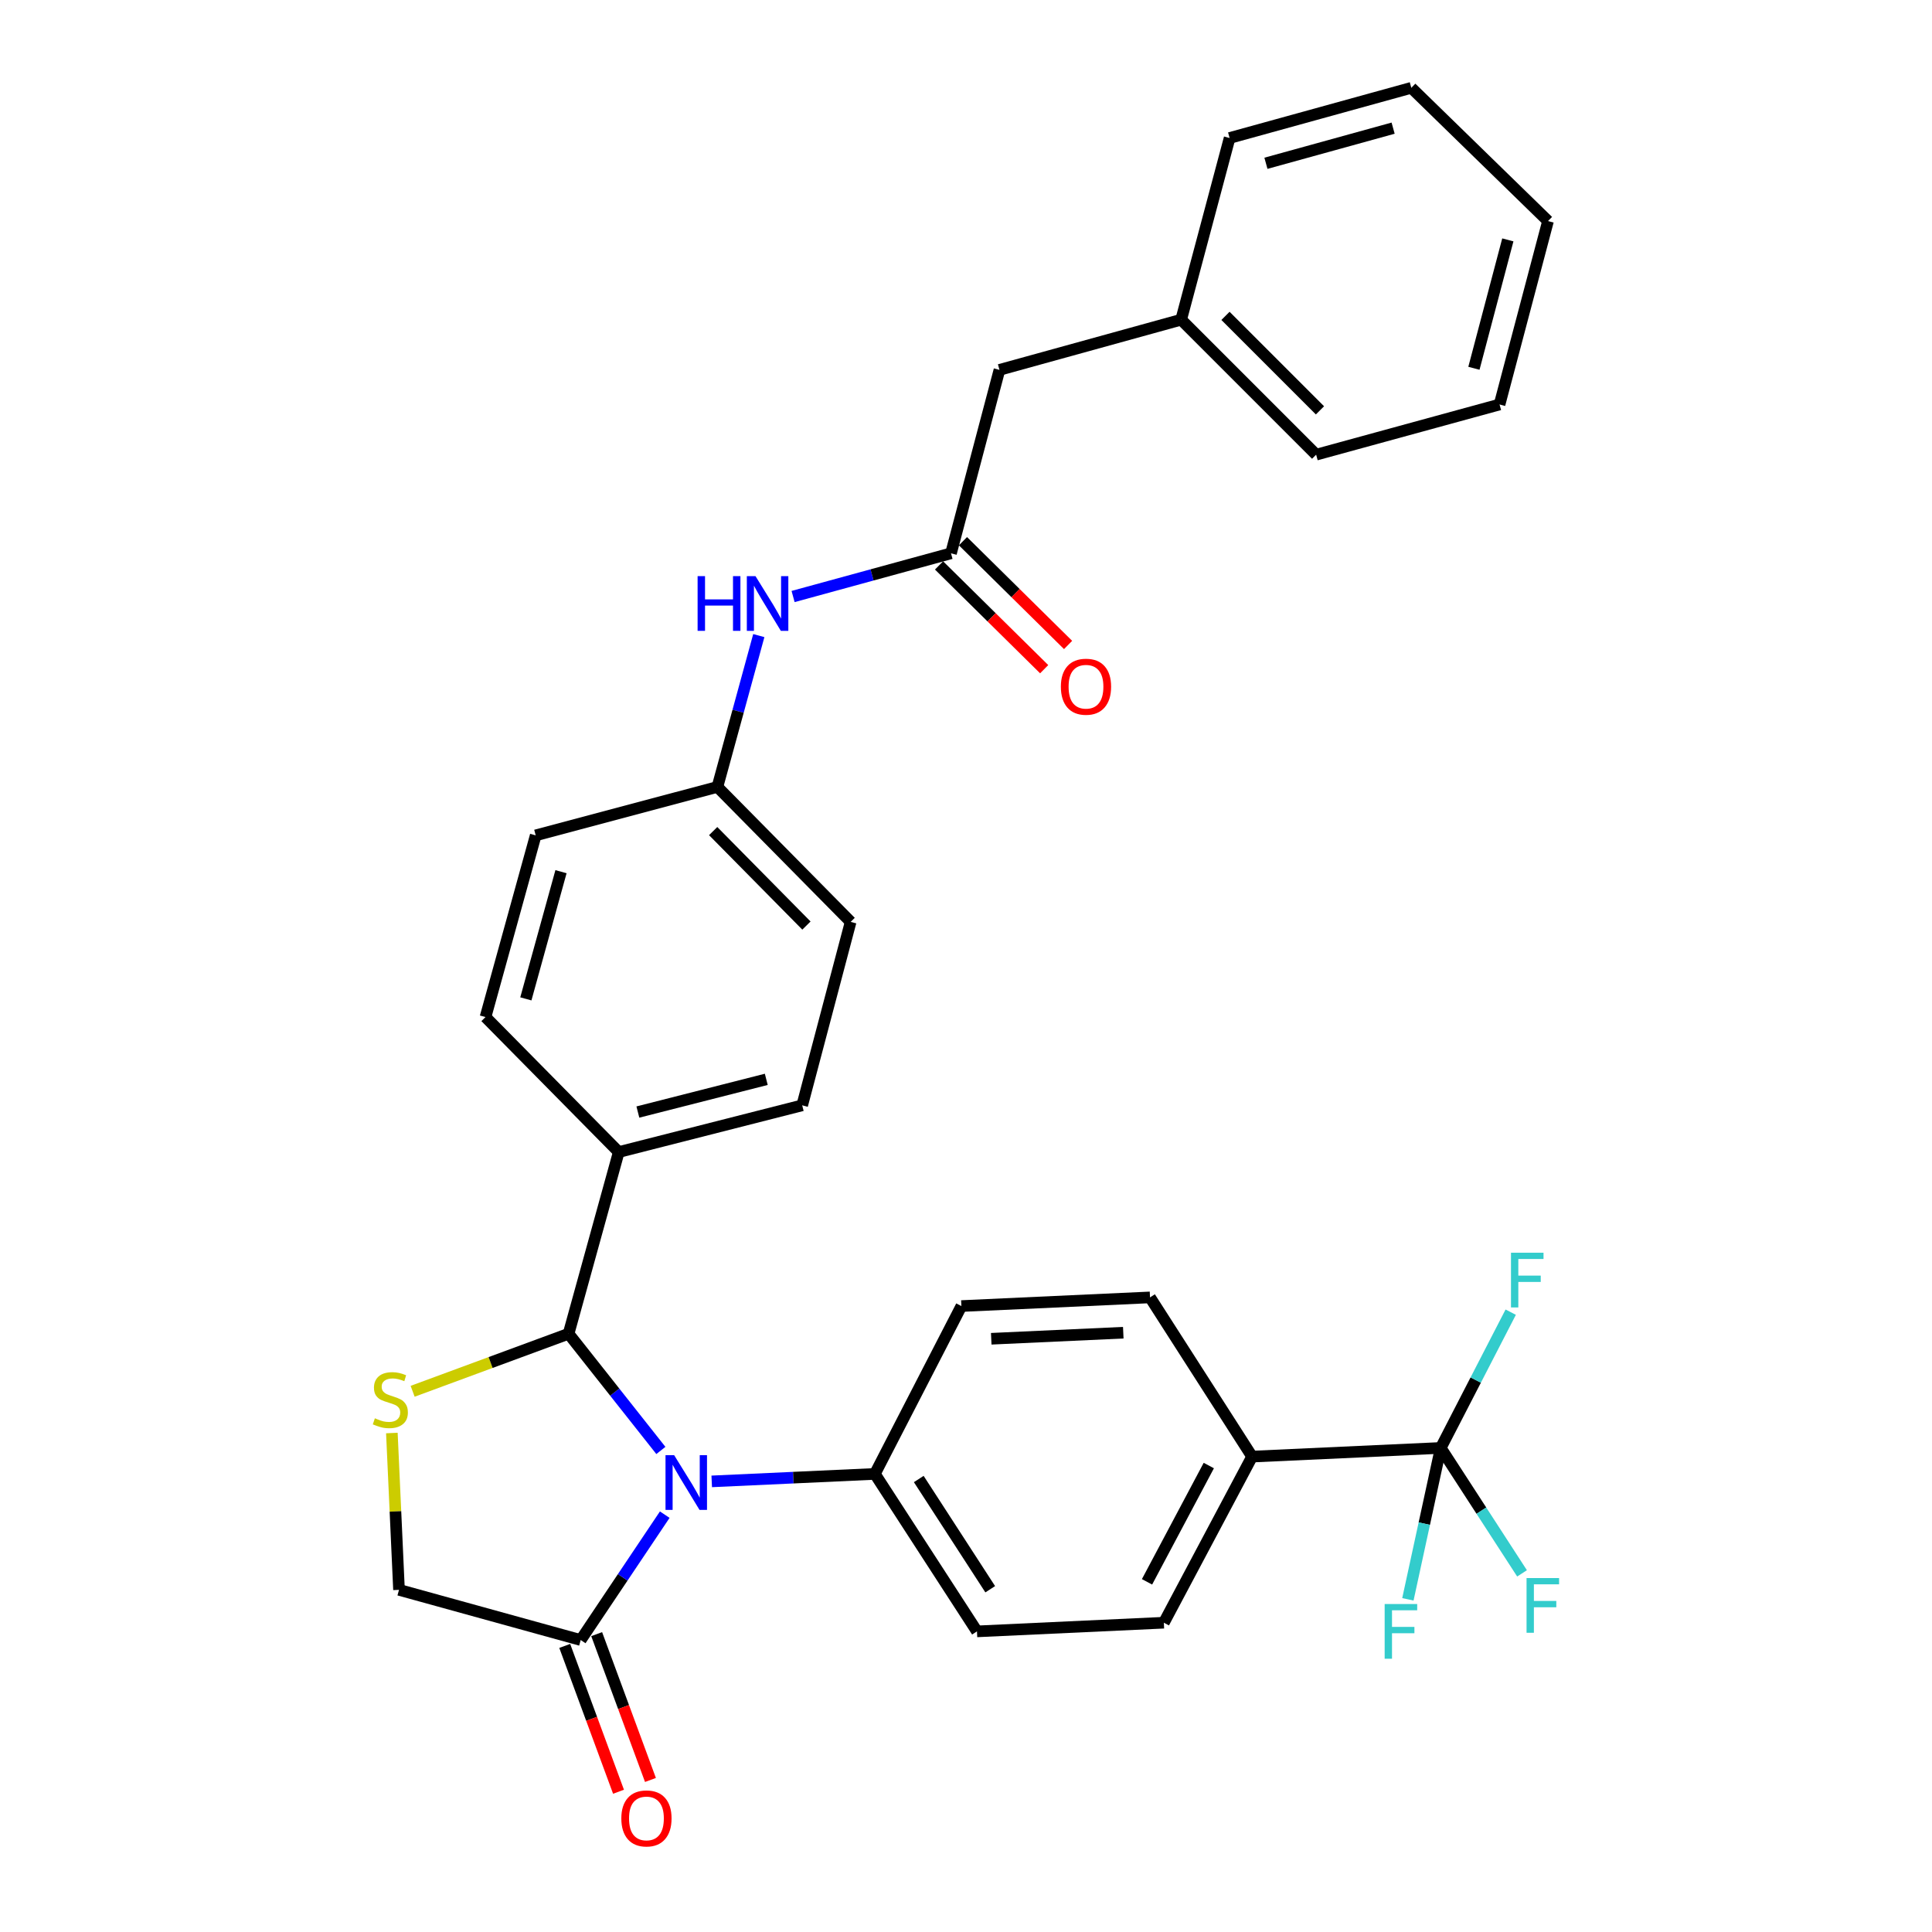 <?xml version='1.0' encoding='iso-8859-1'?>
<svg version='1.1' baseProfile='full'
              xmlns='http://www.w3.org/2000/svg'
                      xmlns:rdkit='http://www.rdkit.org/xml'
                      xmlns:xlink='http://www.w3.org/1999/xlink'
                  xml:space='preserve'
width='1000px' height='1000px' viewBox='0 0 1000 1000'>
<!-- END OF HEADER -->
<rect style='opacity:1.0;fill:#FFFFFF;stroke:none' width='1000' height='1000' x='0' y='0'> </rect>
<path class='bond-0' d='M 410.501,308.753 L 451.37,297.573' style='fill:none;fill-rule:evenodd;stroke:#0000FF;stroke-width:6px;stroke-linecap:butt;stroke-linejoin:miter;stroke-opacity:1' />
<path class='bond-0' d='M 451.37,297.573 L 492.238,286.392' style='fill:none;fill-rule:evenodd;stroke:#000000;stroke-width:6px;stroke-linecap:butt;stroke-linejoin:miter;stroke-opacity:1' />
<path class='bond-1' d='M 392.754,328.985 L 382.041,368.148' style='fill:none;fill-rule:evenodd;stroke:#0000FF;stroke-width:6px;stroke-linecap:butt;stroke-linejoin:miter;stroke-opacity:1' />
<path class='bond-1' d='M 382.041,368.148 L 371.329,407.312' style='fill:none;fill-rule:evenodd;stroke:#000000;stroke-width:6px;stroke-linecap:butt;stroke-linejoin:miter;stroke-opacity:1' />
<path class='bond-2' d='M 517.319,191.445 L 611.366,165.473' style='fill:none;fill-rule:evenodd;stroke:#000000;stroke-width:6px;stroke-linecap:butt;stroke-linejoin:miter;stroke-opacity:1' />
<path class='bond-3' d='M 517.319,191.445 L 492.238,286.392' style='fill:none;fill-rule:evenodd;stroke:#000000;stroke-width:6px;stroke-linecap:butt;stroke-linejoin:miter;stroke-opacity:1' />
<path class='bond-4' d='M 486.049,292.663 L 513.255,319.518' style='fill:none;fill-rule:evenodd;stroke:#000000;stroke-width:6px;stroke-linecap:butt;stroke-linejoin:miter;stroke-opacity:1' />
<path class='bond-4' d='M 513.255,319.518 L 540.462,346.374' style='fill:none;fill-rule:evenodd;stroke:#FF0000;stroke-width:6px;stroke-linecap:butt;stroke-linejoin:miter;stroke-opacity:1' />
<path class='bond-4' d='M 498.428,280.122 L 525.634,306.978' style='fill:none;fill-rule:evenodd;stroke:#000000;stroke-width:6px;stroke-linecap:butt;stroke-linejoin:miter;stroke-opacity:1' />
<path class='bond-4' d='M 525.634,306.978 L 552.841,333.834' style='fill:none;fill-rule:evenodd;stroke:#FF0000;stroke-width:6px;stroke-linecap:butt;stroke-linejoin:miter;stroke-opacity:1' />
<path class='bond-5' d='M 611.366,165.473 L 681.233,235.34' style='fill:none;fill-rule:evenodd;stroke:#000000;stroke-width:6px;stroke-linecap:butt;stroke-linejoin:miter;stroke-opacity:1' />
<path class='bond-5' d='M 634.306,163.493 L 683.213,212.4' style='fill:none;fill-rule:evenodd;stroke:#000000;stroke-width:6px;stroke-linecap:butt;stroke-linejoin:miter;stroke-opacity:1' />
<path class='bond-6' d='M 611.366,165.473 L 636.447,71.426' style='fill:none;fill-rule:evenodd;stroke:#000000;stroke-width:6px;stroke-linecap:butt;stroke-linejoin:miter;stroke-opacity:1' />
<path class='bond-7' d='M 202.829,741.728 L 204.676,782.315' style='fill:none;fill-rule:evenodd;stroke:#CCCC00;stroke-width:6px;stroke-linecap:butt;stroke-linejoin:miter;stroke-opacity:1' />
<path class='bond-7' d='M 204.676,782.315 L 206.524,822.903' style='fill:none;fill-rule:evenodd;stroke:#000000;stroke-width:6px;stroke-linecap:butt;stroke-linejoin:miter;stroke-opacity:1' />
<path class='bond-8' d='M 213.578,720.125 L 253.937,705.235' style='fill:none;fill-rule:evenodd;stroke:#CCCC00;stroke-width:6px;stroke-linecap:butt;stroke-linejoin:miter;stroke-opacity:1' />
<path class='bond-8' d='M 253.937,705.235 L 294.296,690.344' style='fill:none;fill-rule:evenodd;stroke:#000000;stroke-width:6px;stroke-linecap:butt;stroke-linejoin:miter;stroke-opacity:1' />
<path class='bond-9' d='M 206.524,822.903 L 300.571,848.874' style='fill:none;fill-rule:evenodd;stroke:#000000;stroke-width:6px;stroke-linecap:butt;stroke-linejoin:miter;stroke-opacity:1' />
<path class='bond-10' d='M 300.571,848.874 L 322.32,816.427' style='fill:none;fill-rule:evenodd;stroke:#000000;stroke-width:6px;stroke-linecap:butt;stroke-linejoin:miter;stroke-opacity:1' />
<path class='bond-10' d='M 322.32,816.427 L 344.07,783.981' style='fill:none;fill-rule:evenodd;stroke:#0000FF;stroke-width:6px;stroke-linecap:butt;stroke-linejoin:miter;stroke-opacity:1' />
<path class='bond-11' d='M 292.305,851.923 L 306.224,889.662' style='fill:none;fill-rule:evenodd;stroke:#000000;stroke-width:6px;stroke-linecap:butt;stroke-linejoin:miter;stroke-opacity:1' />
<path class='bond-11' d='M 306.224,889.662 L 320.144,927.401' style='fill:none;fill-rule:evenodd;stroke:#FF0000;stroke-width:6px;stroke-linecap:butt;stroke-linejoin:miter;stroke-opacity:1' />
<path class='bond-11' d='M 308.837,845.825 L 322.757,883.564' style='fill:none;fill-rule:evenodd;stroke:#000000;stroke-width:6px;stroke-linecap:butt;stroke-linejoin:miter;stroke-opacity:1' />
<path class='bond-11' d='M 322.757,883.564 L 336.676,921.303' style='fill:none;fill-rule:evenodd;stroke:#FF0000;stroke-width:6px;stroke-linecap:butt;stroke-linejoin:miter;stroke-opacity:1' />
<path class='bond-12' d='M 342.067,750.753 L 318.181,720.548' style='fill:none;fill-rule:evenodd;stroke:#0000FF;stroke-width:6px;stroke-linecap:butt;stroke-linejoin:miter;stroke-opacity:1' />
<path class='bond-12' d='M 318.181,720.548 L 294.296,690.344' style='fill:none;fill-rule:evenodd;stroke:#000000;stroke-width:6px;stroke-linecap:butt;stroke-linejoin:miter;stroke-opacity:1' />
<path class='bond-13' d='M 368.389,766.763 L 410.612,764.829' style='fill:none;fill-rule:evenodd;stroke:#0000FF;stroke-width:6px;stroke-linecap:butt;stroke-linejoin:miter;stroke-opacity:1' />
<path class='bond-13' d='M 410.612,764.829 L 452.836,762.894' style='fill:none;fill-rule:evenodd;stroke:#000000;stroke-width:6px;stroke-linecap:butt;stroke-linejoin:miter;stroke-opacity:1' />
<path class='bond-14' d='M 294.296,690.344 L 320.267,596.297' style='fill:none;fill-rule:evenodd;stroke:#000000;stroke-width:6px;stroke-linecap:butt;stroke-linejoin:miter;stroke-opacity:1' />
<path class='bond-15' d='M 440.296,477.169 L 371.329,407.312' style='fill:none;fill-rule:evenodd;stroke:#000000;stroke-width:6px;stroke-linecap:butt;stroke-linejoin:miter;stroke-opacity:1' />
<path class='bond-15' d='M 417.411,479.07 L 369.134,430.17' style='fill:none;fill-rule:evenodd;stroke:#000000;stroke-width:6px;stroke-linecap:butt;stroke-linejoin:miter;stroke-opacity:1' />
<path class='bond-16' d='M 440.296,477.169 L 415.215,572.117' style='fill:none;fill-rule:evenodd;stroke:#000000;stroke-width:6px;stroke-linecap:butt;stroke-linejoin:miter;stroke-opacity:1' />
<path class='bond-17' d='M 371.329,407.312 L 277.282,432.382' style='fill:none;fill-rule:evenodd;stroke:#000000;stroke-width:6px;stroke-linecap:butt;stroke-linejoin:miter;stroke-opacity:1' />
<path class='bond-18' d='M 745.716,749.453 L 648.086,753.936' style='fill:none;fill-rule:evenodd;stroke:#000000;stroke-width:6px;stroke-linecap:butt;stroke-linejoin:miter;stroke-opacity:1' />
<path class='bond-19' d='M 745.716,749.453 L 766.761,781.912' style='fill:none;fill-rule:evenodd;stroke:#000000;stroke-width:6px;stroke-linecap:butt;stroke-linejoin:miter;stroke-opacity:1' />
<path class='bond-19' d='M 766.761,781.912 L 787.805,814.371' style='fill:none;fill-rule:evenodd;stroke:#33CCCC;stroke-width:6px;stroke-linecap:butt;stroke-linejoin:miter;stroke-opacity:1' />
<path class='bond-20' d='M 745.716,749.453 L 763.83,714.314' style='fill:none;fill-rule:evenodd;stroke:#000000;stroke-width:6px;stroke-linecap:butt;stroke-linejoin:miter;stroke-opacity:1' />
<path class='bond-20' d='M 763.83,714.314 L 781.944,679.175' style='fill:none;fill-rule:evenodd;stroke:#33CCCC;stroke-width:6px;stroke-linecap:butt;stroke-linejoin:miter;stroke-opacity:1' />
<path class='bond-21' d='M 745.716,749.453 L 737.217,788.632' style='fill:none;fill-rule:evenodd;stroke:#000000;stroke-width:6px;stroke-linecap:butt;stroke-linejoin:miter;stroke-opacity:1' />
<path class='bond-21' d='M 737.217,788.632 L 728.718,827.812' style='fill:none;fill-rule:evenodd;stroke:#33CCCC;stroke-width:6px;stroke-linecap:butt;stroke-linejoin:miter;stroke-opacity:1' />
<path class='bond-22' d='M 648.086,753.936 L 602.409,839.917' style='fill:none;fill-rule:evenodd;stroke:#000000;stroke-width:6px;stroke-linecap:butt;stroke-linejoin:miter;stroke-opacity:1' />
<path class='bond-22' d='M 625.673,758.566 L 593.699,818.753' style='fill:none;fill-rule:evenodd;stroke:#000000;stroke-width:6px;stroke-linecap:butt;stroke-linejoin:miter;stroke-opacity:1' />
<path class='bond-23' d='M 648.086,753.936 L 595.243,671.529' style='fill:none;fill-rule:evenodd;stroke:#000000;stroke-width:6px;stroke-linecap:butt;stroke-linejoin:miter;stroke-opacity:1' />
<path class='bond-24' d='M 602.409,839.917 L 505.679,844.401' style='fill:none;fill-rule:evenodd;stroke:#000000;stroke-width:6px;stroke-linecap:butt;stroke-linejoin:miter;stroke-opacity:1' />
<path class='bond-25' d='M 595.243,671.529 L 497.613,676.012' style='fill:none;fill-rule:evenodd;stroke:#000000;stroke-width:6px;stroke-linecap:butt;stroke-linejoin:miter;stroke-opacity:1' />
<path class='bond-25' d='M 581.407,689.804 L 513.066,692.942' style='fill:none;fill-rule:evenodd;stroke:#000000;stroke-width:6px;stroke-linecap:butt;stroke-linejoin:miter;stroke-opacity:1' />
<path class='bond-26' d='M 452.836,762.894 L 497.613,676.012' style='fill:none;fill-rule:evenodd;stroke:#000000;stroke-width:6px;stroke-linecap:butt;stroke-linejoin:miter;stroke-opacity:1' />
<path class='bond-27' d='M 452.836,762.894 L 505.679,844.401' style='fill:none;fill-rule:evenodd;stroke:#000000;stroke-width:6px;stroke-linecap:butt;stroke-linejoin:miter;stroke-opacity:1' />
<path class='bond-27' d='M 475.548,765.534 L 512.538,822.589' style='fill:none;fill-rule:evenodd;stroke:#000000;stroke-width:6px;stroke-linecap:butt;stroke-linejoin:miter;stroke-opacity:1' />
<path class='bond-28' d='M 277.282,432.382 L 251.3,526.43' style='fill:none;fill-rule:evenodd;stroke:#000000;stroke-width:6px;stroke-linecap:butt;stroke-linejoin:miter;stroke-opacity:1' />
<path class='bond-28' d='M 290.369,451.182 L 272.182,517.015' style='fill:none;fill-rule:evenodd;stroke:#000000;stroke-width:6px;stroke-linecap:butt;stroke-linejoin:miter;stroke-opacity:1' />
<path class='bond-29' d='M 251.3,526.43 L 320.267,596.297' style='fill:none;fill-rule:evenodd;stroke:#000000;stroke-width:6px;stroke-linecap:butt;stroke-linejoin:miter;stroke-opacity:1' />
<path class='bond-30' d='M 320.267,596.297 L 415.215,572.117' style='fill:none;fill-rule:evenodd;stroke:#000000;stroke-width:6px;stroke-linecap:butt;stroke-linejoin:miter;stroke-opacity:1' />
<path class='bond-30' d='M 330.161,575.594 L 396.624,558.668' style='fill:none;fill-rule:evenodd;stroke:#000000;stroke-width:6px;stroke-linecap:butt;stroke-linejoin:miter;stroke-opacity:1' />
<path class='bond-31' d='M 681.233,235.34 L 776.171,209.359' style='fill:none;fill-rule:evenodd;stroke:#000000;stroke-width:6px;stroke-linecap:butt;stroke-linejoin:miter;stroke-opacity:1' />
<path class='bond-32' d='M 776.171,209.359 L 801.252,114.421' style='fill:none;fill-rule:evenodd;stroke:#000000;stroke-width:6px;stroke-linecap:butt;stroke-linejoin:miter;stroke-opacity:1' />
<path class='bond-32' d='M 762.897,190.618 L 780.453,124.161' style='fill:none;fill-rule:evenodd;stroke:#000000;stroke-width:6px;stroke-linecap:butt;stroke-linejoin:miter;stroke-opacity:1' />
<path class='bond-33' d='M 801.252,114.421 L 730.494,45.455' style='fill:none;fill-rule:evenodd;stroke:#000000;stroke-width:6px;stroke-linecap:butt;stroke-linejoin:miter;stroke-opacity:1' />
<path class='bond-34' d='M 730.494,45.455 L 636.447,71.426' style='fill:none;fill-rule:evenodd;stroke:#000000;stroke-width:6px;stroke-linecap:butt;stroke-linejoin:miter;stroke-opacity:1' />
<path class='bond-34' d='M 721.077,66.335 L 655.244,84.516' style='fill:none;fill-rule:evenodd;stroke:#000000;stroke-width:6px;stroke-linecap:butt;stroke-linejoin:miter;stroke-opacity:1' />
<path  class='atom-0' d='M 361.08 298.204
L 364.92 298.204
L 364.92 310.244
L 379.4 310.244
L 379.4 298.204
L 383.24 298.204
L 383.24 326.524
L 379.4 326.524
L 379.4 313.444
L 364.92 313.444
L 364.92 326.524
L 361.08 326.524
L 361.08 298.204
' fill='#0000FF'/>
<path  class='atom-0' d='M 391.04 298.204
L 400.32 313.204
Q 401.24 314.684, 402.72 317.364
Q 404.2 320.044, 404.28 320.204
L 404.28 298.204
L 408.04 298.204
L 408.04 326.524
L 404.16 326.524
L 394.2 310.124
Q 393.04 308.204, 391.8 306.004
Q 390.6 303.804, 390.24 303.124
L 390.24 326.524
L 386.56 326.524
L 386.56 298.204
L 391.04 298.204
' fill='#0000FF'/>
<path  class='atom-3' d='M 549.106 355.439
Q 549.106 348.639, 552.466 344.839
Q 555.826 341.039, 562.106 341.039
Q 568.386 341.039, 571.746 344.839
Q 575.106 348.639, 575.106 355.439
Q 575.106 362.319, 571.706 366.239
Q 568.306 370.119, 562.106 370.119
Q 555.866 370.119, 552.466 366.239
Q 549.106 362.359, 549.106 355.439
M 562.106 366.919
Q 566.426 366.919, 568.746 364.039
Q 571.106 361.119, 571.106 355.439
Q 571.106 349.879, 568.746 347.079
Q 566.426 344.239, 562.106 344.239
Q 557.786 344.239, 555.426 347.039
Q 553.106 349.839, 553.106 355.439
Q 553.106 361.159, 555.426 364.039
Q 557.786 366.919, 562.106 366.919
' fill='#FF0000'/>
<path  class='atom-5' d='M 194.04 734.102
Q 194.36 734.222, 195.68 734.782
Q 197 735.342, 198.44 735.702
Q 199.92 736.022, 201.36 736.022
Q 204.04 736.022, 205.6 734.742
Q 207.16 733.422, 207.16 731.142
Q 207.16 729.582, 206.36 728.622
Q 205.6 727.662, 204.4 727.142
Q 203.2 726.622, 201.2 726.022
Q 198.68 725.262, 197.16 724.542
Q 195.68 723.822, 194.6 722.302
Q 193.56 720.782, 193.56 718.222
Q 193.56 714.662, 195.96 712.462
Q 198.4 710.262, 203.2 710.262
Q 206.48 710.262, 210.2 711.822
L 209.28 714.902
Q 205.88 713.502, 203.32 713.502
Q 200.56 713.502, 199.04 714.662
Q 197.52 715.782, 197.56 717.742
Q 197.56 719.262, 198.32 720.182
Q 199.12 721.102, 200.24 721.622
Q 201.4 722.142, 203.32 722.742
Q 205.88 723.542, 207.4 724.342
Q 208.92 725.142, 210 726.782
Q 211.12 728.382, 211.12 731.142
Q 211.12 735.062, 208.48 737.182
Q 205.88 739.262, 201.52 739.262
Q 199 739.262, 197.08 738.702
Q 195.2 738.182, 192.96 737.262
L 194.04 734.102
' fill='#CCCC00'/>
<path  class='atom-8' d='M 348.946 753.207
L 358.226 768.207
Q 359.146 769.687, 360.626 772.367
Q 362.106 775.047, 362.186 775.207
L 362.186 753.207
L 365.946 753.207
L 365.946 781.527
L 362.066 781.527
L 352.106 765.127
Q 350.946 763.207, 349.706 761.007
Q 348.506 758.807, 348.146 758.127
L 348.146 781.527
L 344.466 781.527
L 344.466 753.207
L 348.946 753.207
' fill='#0000FF'/>
<path  class='atom-10' d='M 321.599 941.21
Q 321.599 934.41, 324.959 930.61
Q 328.319 926.81, 334.599 926.81
Q 340.879 926.81, 344.239 930.61
Q 347.599 934.41, 347.599 941.21
Q 347.599 948.09, 344.199 952.01
Q 340.799 955.89, 334.599 955.89
Q 328.359 955.89, 324.959 952.01
Q 321.599 948.13, 321.599 941.21
M 334.599 952.69
Q 338.919 952.69, 341.239 949.81
Q 343.599 946.89, 343.599 941.21
Q 343.599 935.65, 341.239 932.85
Q 338.919 930.01, 334.599 930.01
Q 330.279 930.01, 327.919 932.81
Q 325.599 935.61, 325.599 941.21
Q 325.599 946.93, 327.919 949.81
Q 330.279 952.69, 334.599 952.69
' fill='#FF0000'/>
<path  class='atom-15' d='M 790.14 816.8
L 806.98 816.8
L 806.98 820.04
L 793.94 820.04
L 793.94 828.64
L 805.54 828.64
L 805.54 831.92
L 793.94 831.92
L 793.94 845.12
L 790.14 845.12
L 790.14 816.8
' fill='#33CCCC'/>
<path  class='atom-16' d='M 782.083 648.411
L 798.923 648.411
L 798.923 651.651
L 785.883 651.651
L 785.883 660.251
L 797.483 660.251
L 797.483 663.531
L 785.883 663.531
L 785.883 676.731
L 782.083 676.731
L 782.083 648.411
' fill='#33CCCC'/>
<path  class='atom-17' d='M 716.699 830.241
L 733.539 830.241
L 733.539 833.481
L 720.499 833.481
L 720.499 842.081
L 732.099 842.081
L 732.099 845.361
L 720.499 845.361
L 720.499 858.561
L 716.699 858.561
L 716.699 830.241
' fill='#33CCCC'/>
</svg>
